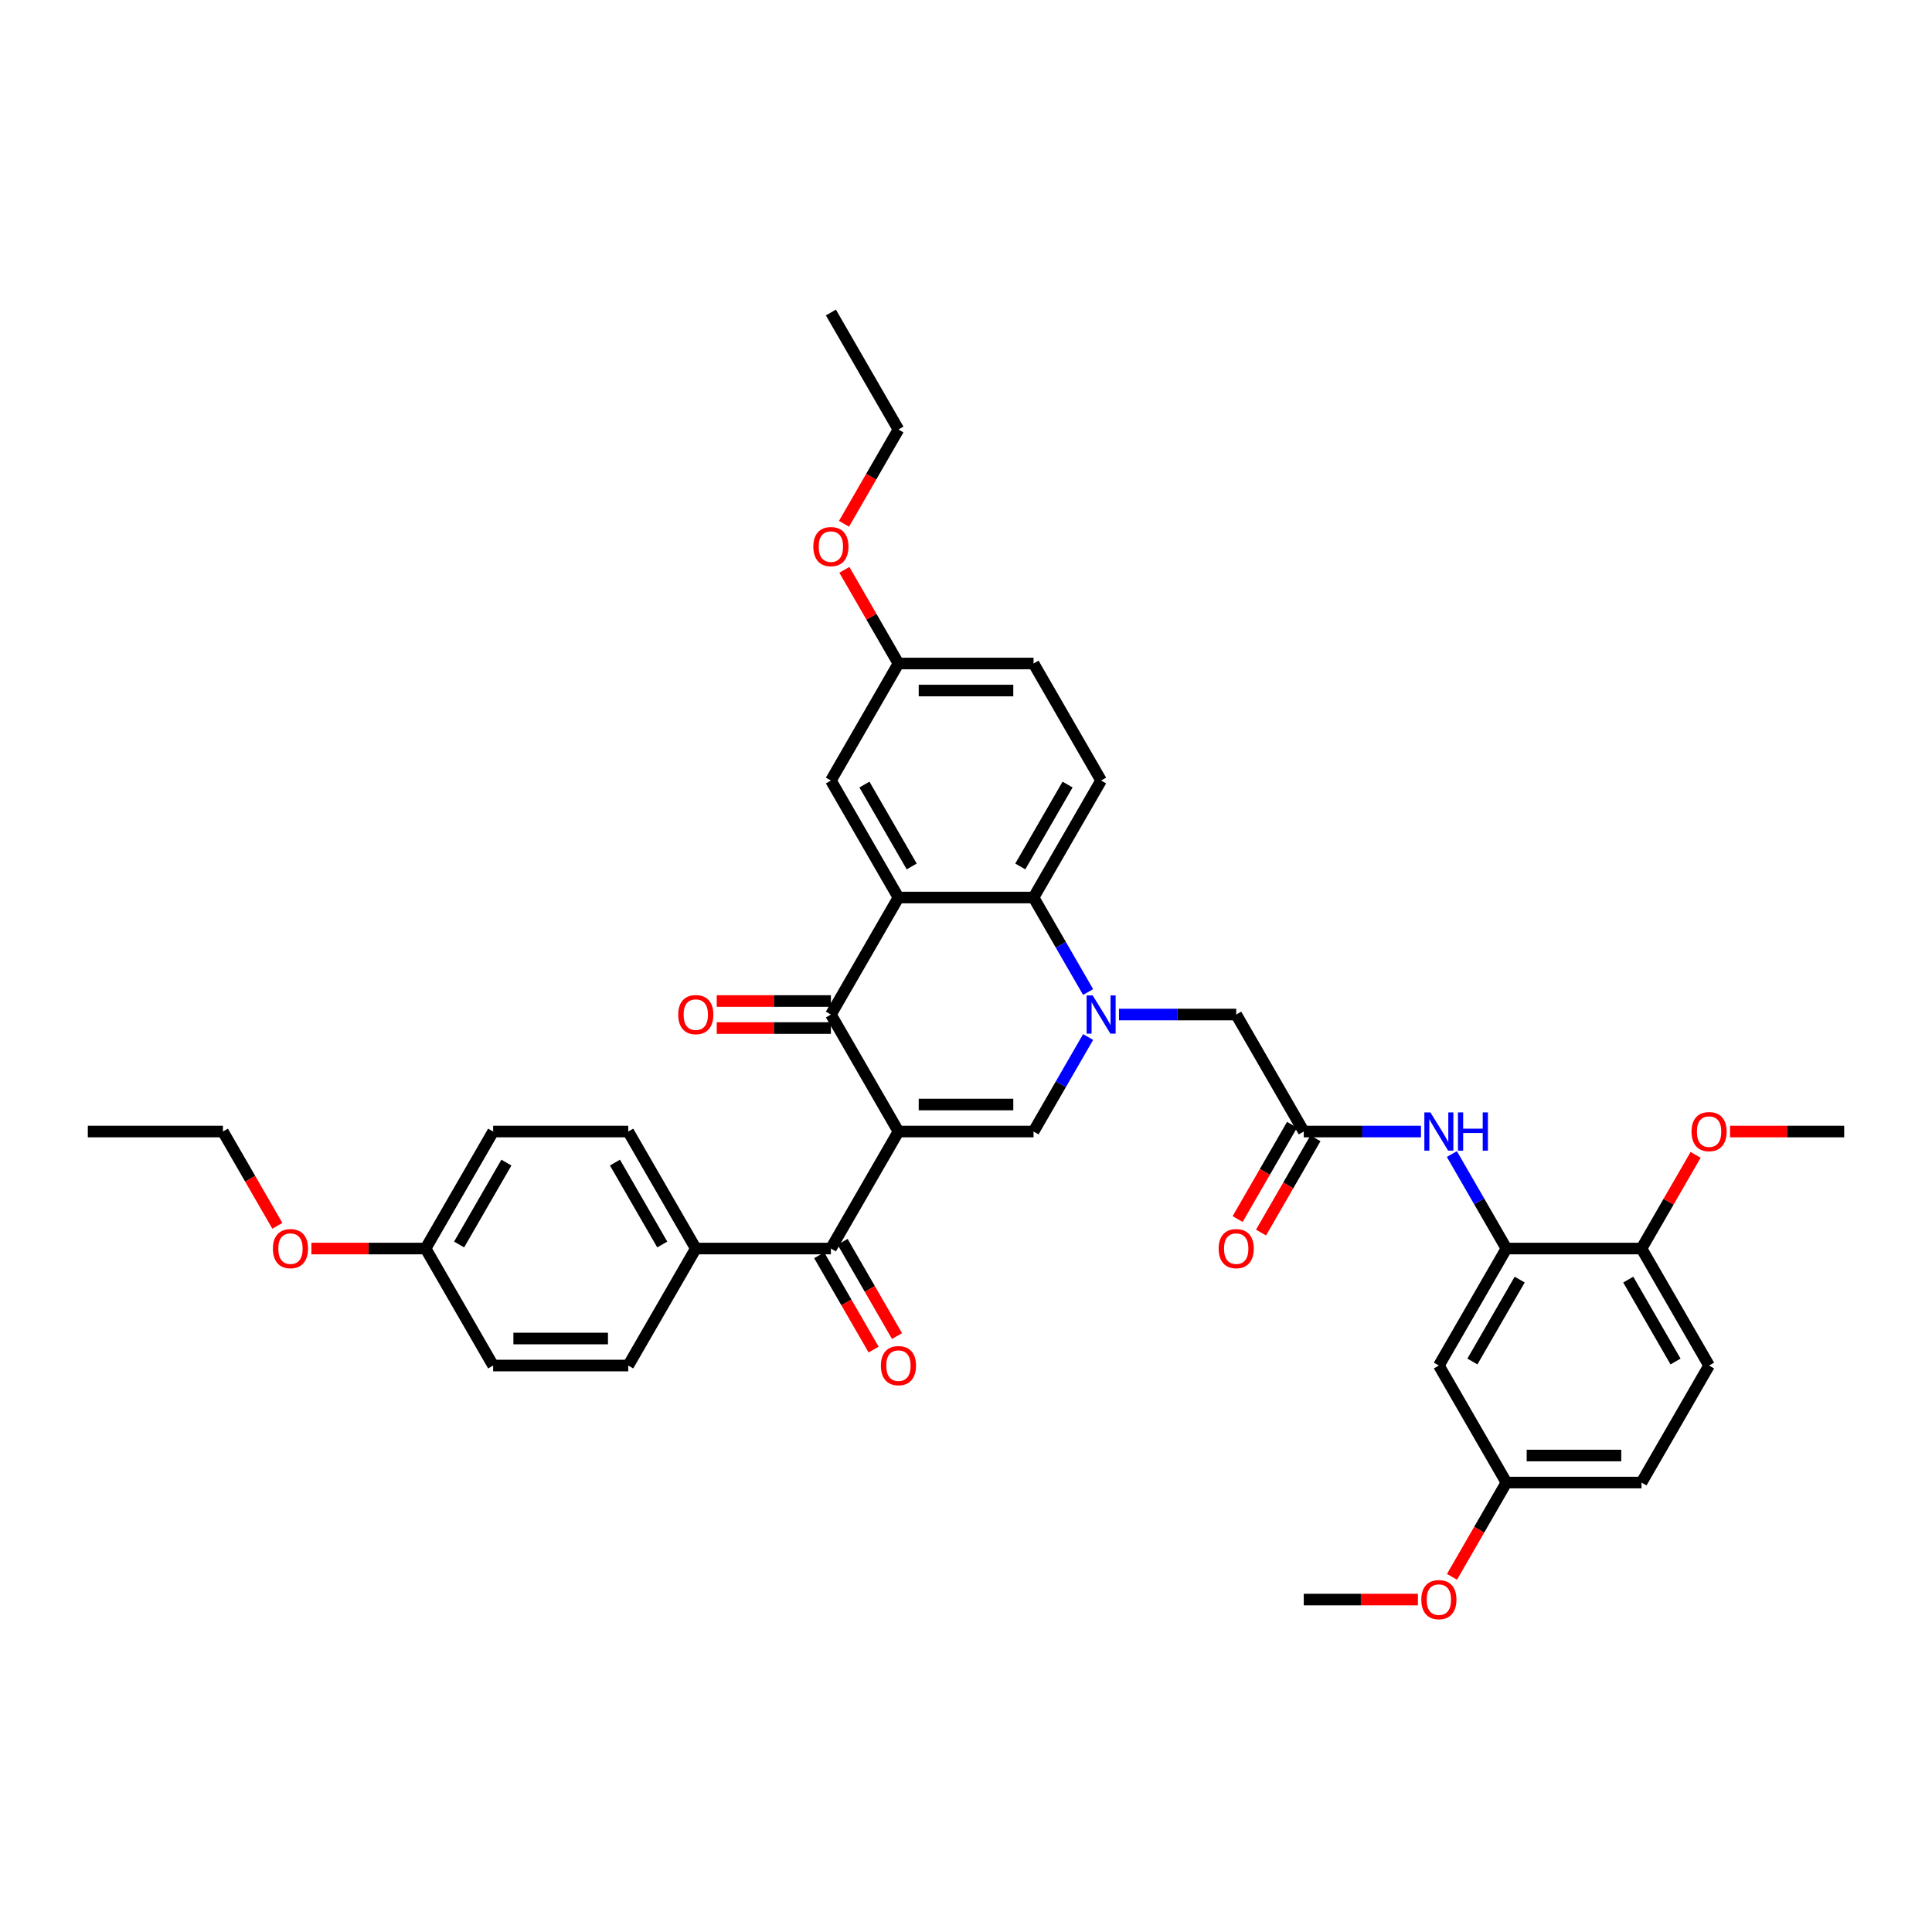 <?xml version='1.0' encoding='iso-8859-1'?>
<svg version='1.1' baseProfile='full'
              xmlns='http://www.w3.org/2000/svg'
                      xmlns:rdkit='http://www.rdkit.org/xml'
                      xmlns:xlink='http://www.w3.org/1999/xlink'
                  xml:space='preserve'
width='1000px' height='1000px' viewBox='0 0 1000 1000'>
<!-- END OF HEADER -->
<rect style='opacity:1.0;fill:#FFFFFF;stroke:none' width='1000' height='1000' x='0' y='0'> </rect>
<path class='bond-1' d='M 465.035,585.681 L 430.07,525.12' style='fill:none;fill-rule:evenodd;stroke:#000000;stroke-width:6px;stroke-linecap:butt;stroke-linejoin:miter;stroke-opacity:1' />
<path class='bond-2' d='M 465.035,585.681 L 534.965,585.681' style='fill:none;fill-rule:evenodd;stroke:#000000;stroke-width:6px;stroke-linecap:butt;stroke-linejoin:miter;stroke-opacity:1' />
<path class='bond-2' d='M 475.524,571.695 L 524.476,571.695' style='fill:none;fill-rule:evenodd;stroke:#000000;stroke-width:6px;stroke-linecap:butt;stroke-linejoin:miter;stroke-opacity:1' />
<path class='bond-5' d='M 465.035,585.681 L 430.07,646.242' style='fill:none;fill-rule:evenodd;stroke:#000000;stroke-width:6px;stroke-linecap:butt;stroke-linejoin:miter;stroke-opacity:1' />
<path class='bond-0' d='M 563.204,536.77 L 549.084,561.226' style='fill:none;fill-rule:evenodd;stroke:#0000FF;stroke-width:6px;stroke-linecap:butt;stroke-linejoin:miter;stroke-opacity:1' />
<path class='bond-0' d='M 549.084,561.226 L 534.965,585.681' style='fill:none;fill-rule:evenodd;stroke:#000000;stroke-width:6px;stroke-linecap:butt;stroke-linejoin:miter;stroke-opacity:1' />
<path class='bond-4' d='M 563.204,513.469 L 549.084,489.014' style='fill:none;fill-rule:evenodd;stroke:#0000FF;stroke-width:6px;stroke-linecap:butt;stroke-linejoin:miter;stroke-opacity:1' />
<path class='bond-4' d='M 549.084,489.014 L 534.965,464.559' style='fill:none;fill-rule:evenodd;stroke:#000000;stroke-width:6px;stroke-linecap:butt;stroke-linejoin:miter;stroke-opacity:1' />
<path class='bond-9' d='M 579.189,525.12 L 609.524,525.12' style='fill:none;fill-rule:evenodd;stroke:#0000FF;stroke-width:6px;stroke-linecap:butt;stroke-linejoin:miter;stroke-opacity:1' />
<path class='bond-9' d='M 609.524,525.12 L 639.86,525.12' style='fill:none;fill-rule:evenodd;stroke:#000000;stroke-width:6px;stroke-linecap:butt;stroke-linejoin:miter;stroke-opacity:1' />
<path class='bond-3' d='M 430.07,525.12 L 465.035,464.559' style='fill:none;fill-rule:evenodd;stroke:#000000;stroke-width:6px;stroke-linecap:butt;stroke-linejoin:miter;stroke-opacity:1' />
<path class='bond-14' d='M 430.07,518.127 L 400.524,518.127' style='fill:none;fill-rule:evenodd;stroke:#000000;stroke-width:6px;stroke-linecap:butt;stroke-linejoin:miter;stroke-opacity:1' />
<path class='bond-14' d='M 400.524,518.127 L 370.979,518.127' style='fill:none;fill-rule:evenodd;stroke:#FF0000;stroke-width:6px;stroke-linecap:butt;stroke-linejoin:miter;stroke-opacity:1' />
<path class='bond-14' d='M 430.07,532.113 L 400.524,532.113' style='fill:none;fill-rule:evenodd;stroke:#000000;stroke-width:6px;stroke-linecap:butt;stroke-linejoin:miter;stroke-opacity:1' />
<path class='bond-14' d='M 400.524,532.113 L 370.979,532.113' style='fill:none;fill-rule:evenodd;stroke:#FF0000;stroke-width:6px;stroke-linecap:butt;stroke-linejoin:miter;stroke-opacity:1' />
<path class='bond-12' d='M 465.035,464.559 L 430.07,403.997' style='fill:none;fill-rule:evenodd;stroke:#000000;stroke-width:6px;stroke-linecap:butt;stroke-linejoin:miter;stroke-opacity:1' />
<path class='bond-12' d='M 471.902,448.481 L 447.427,406.089' style='fill:none;fill-rule:evenodd;stroke:#000000;stroke-width:6px;stroke-linecap:butt;stroke-linejoin:miter;stroke-opacity:1' />
<path class='bond-38' d='M 465.035,464.559 L 534.965,464.559' style='fill:none;fill-rule:evenodd;stroke:#000000;stroke-width:6px;stroke-linecap:butt;stroke-linejoin:miter;stroke-opacity:1' />
<path class='bond-11' d='M 534.965,464.559 L 569.93,403.997' style='fill:none;fill-rule:evenodd;stroke:#000000;stroke-width:6px;stroke-linecap:butt;stroke-linejoin:miter;stroke-opacity:1' />
<path class='bond-11' d='M 528.098,448.481 L 552.573,406.089' style='fill:none;fill-rule:evenodd;stroke:#000000;stroke-width:6px;stroke-linecap:butt;stroke-linejoin:miter;stroke-opacity:1' />
<path class='bond-13' d='M 430.07,646.242 L 360.14,646.242' style='fill:none;fill-rule:evenodd;stroke:#000000;stroke-width:6px;stroke-linecap:butt;stroke-linejoin:miter;stroke-opacity:1' />
<path class='bond-16' d='M 424.014,649.739 L 438.101,674.138' style='fill:none;fill-rule:evenodd;stroke:#000000;stroke-width:6px;stroke-linecap:butt;stroke-linejoin:miter;stroke-opacity:1' />
<path class='bond-16' d='M 438.101,674.138 L 452.188,698.538' style='fill:none;fill-rule:evenodd;stroke:#FF0000;stroke-width:6px;stroke-linecap:butt;stroke-linejoin:miter;stroke-opacity:1' />
<path class='bond-16' d='M 436.126,642.746 L 450.213,667.145' style='fill:none;fill-rule:evenodd;stroke:#000000;stroke-width:6px;stroke-linecap:butt;stroke-linejoin:miter;stroke-opacity:1' />
<path class='bond-16' d='M 450.213,667.145 L 464.3,691.545' style='fill:none;fill-rule:evenodd;stroke:#FF0000;stroke-width:6px;stroke-linecap:butt;stroke-linejoin:miter;stroke-opacity:1' />
<path class='bond-6' d='M 779.72,646.242 L 765.601,621.787' style='fill:none;fill-rule:evenodd;stroke:#000000;stroke-width:6px;stroke-linecap:butt;stroke-linejoin:miter;stroke-opacity:1' />
<path class='bond-6' d='M 765.601,621.787 L 751.482,597.331' style='fill:none;fill-rule:evenodd;stroke:#0000FF;stroke-width:6px;stroke-linecap:butt;stroke-linejoin:miter;stroke-opacity:1' />
<path class='bond-10' d='M 779.72,646.242 L 744.755,706.803' style='fill:none;fill-rule:evenodd;stroke:#000000;stroke-width:6px;stroke-linecap:butt;stroke-linejoin:miter;stroke-opacity:1' />
<path class='bond-10' d='M 786.588,662.319 L 762.112,704.712' style='fill:none;fill-rule:evenodd;stroke:#000000;stroke-width:6px;stroke-linecap:butt;stroke-linejoin:miter;stroke-opacity:1' />
<path class='bond-15' d='M 779.72,646.242 L 849.65,646.242' style='fill:none;fill-rule:evenodd;stroke:#000000;stroke-width:6px;stroke-linecap:butt;stroke-linejoin:miter;stroke-opacity:1' />
<path class='bond-7' d='M 674.825,585.681 L 639.86,525.12' style='fill:none;fill-rule:evenodd;stroke:#000000;stroke-width:6px;stroke-linecap:butt;stroke-linejoin:miter;stroke-opacity:1' />
<path class='bond-8' d='M 674.825,585.681 L 705.161,585.681' style='fill:none;fill-rule:evenodd;stroke:#000000;stroke-width:6px;stroke-linecap:butt;stroke-linejoin:miter;stroke-opacity:1' />
<path class='bond-8' d='M 705.161,585.681 L 735.497,585.681' style='fill:none;fill-rule:evenodd;stroke:#0000FF;stroke-width:6px;stroke-linecap:butt;stroke-linejoin:miter;stroke-opacity:1' />
<path class='bond-17' d='M 668.769,582.184 L 654.682,606.584' style='fill:none;fill-rule:evenodd;stroke:#000000;stroke-width:6px;stroke-linecap:butt;stroke-linejoin:miter;stroke-opacity:1' />
<path class='bond-17' d='M 654.682,606.584 L 640.595,630.983' style='fill:none;fill-rule:evenodd;stroke:#FF0000;stroke-width:6px;stroke-linecap:butt;stroke-linejoin:miter;stroke-opacity:1' />
<path class='bond-17' d='M 680.881,589.177 L 666.794,613.577' style='fill:none;fill-rule:evenodd;stroke:#000000;stroke-width:6px;stroke-linecap:butt;stroke-linejoin:miter;stroke-opacity:1' />
<path class='bond-17' d='M 666.794,613.577 L 652.707,637.976' style='fill:none;fill-rule:evenodd;stroke:#FF0000;stroke-width:6px;stroke-linecap:butt;stroke-linejoin:miter;stroke-opacity:1' />
<path class='bond-21' d='M 744.755,706.803 L 779.72,767.365' style='fill:none;fill-rule:evenodd;stroke:#000000;stroke-width:6px;stroke-linecap:butt;stroke-linejoin:miter;stroke-opacity:1' />
<path class='bond-23' d='M 569.93,403.997 L 534.965,343.436' style='fill:none;fill-rule:evenodd;stroke:#000000;stroke-width:6px;stroke-linecap:butt;stroke-linejoin:miter;stroke-opacity:1' />
<path class='bond-22' d='M 430.07,403.997 L 465.035,343.436' style='fill:none;fill-rule:evenodd;stroke:#000000;stroke-width:6px;stroke-linecap:butt;stroke-linejoin:miter;stroke-opacity:1' />
<path class='bond-18' d='M 360.14,646.242 L 325.175,585.681' style='fill:none;fill-rule:evenodd;stroke:#000000;stroke-width:6px;stroke-linecap:butt;stroke-linejoin:miter;stroke-opacity:1' />
<path class='bond-18' d='M 342.783,644.151 L 318.307,601.758' style='fill:none;fill-rule:evenodd;stroke:#000000;stroke-width:6px;stroke-linecap:butt;stroke-linejoin:miter;stroke-opacity:1' />
<path class='bond-19' d='M 360.14,646.242 L 325.175,706.803' style='fill:none;fill-rule:evenodd;stroke:#000000;stroke-width:6px;stroke-linecap:butt;stroke-linejoin:miter;stroke-opacity:1' />
<path class='bond-20' d='M 849.65,646.242 L 884.615,706.803' style='fill:none;fill-rule:evenodd;stroke:#000000;stroke-width:6px;stroke-linecap:butt;stroke-linejoin:miter;stroke-opacity:1' />
<path class='bond-20' d='M 842.783,662.319 L 867.258,704.712' style='fill:none;fill-rule:evenodd;stroke:#000000;stroke-width:6px;stroke-linecap:butt;stroke-linejoin:miter;stroke-opacity:1' />
<path class='bond-28' d='M 849.65,646.242 L 863.649,621.997' style='fill:none;fill-rule:evenodd;stroke:#000000;stroke-width:6px;stroke-linecap:butt;stroke-linejoin:miter;stroke-opacity:1' />
<path class='bond-28' d='M 863.649,621.997 L 877.647,597.751' style='fill:none;fill-rule:evenodd;stroke:#FF0000;stroke-width:6px;stroke-linecap:butt;stroke-linejoin:miter;stroke-opacity:1' />
<path class='bond-26' d='M 325.175,585.681 L 255.245,585.681' style='fill:none;fill-rule:evenodd;stroke:#000000;stroke-width:6px;stroke-linecap:butt;stroke-linejoin:miter;stroke-opacity:1' />
<path class='bond-27' d='M 325.175,706.803 L 255.245,706.803' style='fill:none;fill-rule:evenodd;stroke:#000000;stroke-width:6px;stroke-linecap:butt;stroke-linejoin:miter;stroke-opacity:1' />
<path class='bond-27' d='M 314.685,692.817 L 265.734,692.817' style='fill:none;fill-rule:evenodd;stroke:#000000;stroke-width:6px;stroke-linecap:butt;stroke-linejoin:miter;stroke-opacity:1' />
<path class='bond-25' d='M 884.615,706.803 L 849.65,767.365' style='fill:none;fill-rule:evenodd;stroke:#000000;stroke-width:6px;stroke-linecap:butt;stroke-linejoin:miter;stroke-opacity:1' />
<path class='bond-29' d='M 779.72,767.365 L 765.633,791.764' style='fill:none;fill-rule:evenodd;stroke:#000000;stroke-width:6px;stroke-linecap:butt;stroke-linejoin:miter;stroke-opacity:1' />
<path class='bond-29' d='M 765.633,791.764 L 751.546,816.164' style='fill:none;fill-rule:evenodd;stroke:#FF0000;stroke-width:6px;stroke-linecap:butt;stroke-linejoin:miter;stroke-opacity:1' />
<path class='bond-41' d='M 779.72,767.365 L 849.65,767.365' style='fill:none;fill-rule:evenodd;stroke:#000000;stroke-width:6px;stroke-linecap:butt;stroke-linejoin:miter;stroke-opacity:1' />
<path class='bond-41' d='M 790.21,753.379 L 839.161,753.379' style='fill:none;fill-rule:evenodd;stroke:#000000;stroke-width:6px;stroke-linecap:butt;stroke-linejoin:miter;stroke-opacity:1' />
<path class='bond-30' d='M 465.035,343.436 L 451.037,319.19' style='fill:none;fill-rule:evenodd;stroke:#000000;stroke-width:6px;stroke-linecap:butt;stroke-linejoin:miter;stroke-opacity:1' />
<path class='bond-30' d='M 451.037,319.19 L 437.039,294.945' style='fill:none;fill-rule:evenodd;stroke:#FF0000;stroke-width:6px;stroke-linecap:butt;stroke-linejoin:miter;stroke-opacity:1' />
<path class='bond-40' d='M 465.035,343.436 L 534.965,343.436' style='fill:none;fill-rule:evenodd;stroke:#000000;stroke-width:6px;stroke-linecap:butt;stroke-linejoin:miter;stroke-opacity:1' />
<path class='bond-40' d='M 475.524,357.422 L 524.476,357.422' style='fill:none;fill-rule:evenodd;stroke:#000000;stroke-width:6px;stroke-linecap:butt;stroke-linejoin:miter;stroke-opacity:1' />
<path class='bond-24' d='M 220.28,646.242 L 255.245,706.803' style='fill:none;fill-rule:evenodd;stroke:#000000;stroke-width:6px;stroke-linecap:butt;stroke-linejoin:miter;stroke-opacity:1' />
<path class='bond-31' d='M 220.28,646.242 L 190.734,646.242' style='fill:none;fill-rule:evenodd;stroke:#000000;stroke-width:6px;stroke-linecap:butt;stroke-linejoin:miter;stroke-opacity:1' />
<path class='bond-31' d='M 190.734,646.242 L 161.189,646.242' style='fill:none;fill-rule:evenodd;stroke:#FF0000;stroke-width:6px;stroke-linecap:butt;stroke-linejoin:miter;stroke-opacity:1' />
<path class='bond-39' d='M 220.28,646.242 L 255.245,585.681' style='fill:none;fill-rule:evenodd;stroke:#000000;stroke-width:6px;stroke-linecap:butt;stroke-linejoin:miter;stroke-opacity:1' />
<path class='bond-39' d='M 237.637,644.151 L 262.112,601.758' style='fill:none;fill-rule:evenodd;stroke:#000000;stroke-width:6px;stroke-linecap:butt;stroke-linejoin:miter;stroke-opacity:1' />
<path class='bond-34' d='M 895.455,585.681 L 925,585.681' style='fill:none;fill-rule:evenodd;stroke:#FF0000;stroke-width:6px;stroke-linecap:butt;stroke-linejoin:miter;stroke-opacity:1' />
<path class='bond-34' d='M 925,585.681 L 954.545,585.681' style='fill:none;fill-rule:evenodd;stroke:#000000;stroke-width:6px;stroke-linecap:butt;stroke-linejoin:miter;stroke-opacity:1' />
<path class='bond-35' d='M 733.916,827.926 L 704.371,827.926' style='fill:none;fill-rule:evenodd;stroke:#FF0000;stroke-width:6px;stroke-linecap:butt;stroke-linejoin:miter;stroke-opacity:1' />
<path class='bond-35' d='M 704.371,827.926 L 674.825,827.926' style='fill:none;fill-rule:evenodd;stroke:#000000;stroke-width:6px;stroke-linecap:butt;stroke-linejoin:miter;stroke-opacity:1' />
<path class='bond-33' d='M 436.861,271.113 L 450.948,246.713' style='fill:none;fill-rule:evenodd;stroke:#FF0000;stroke-width:6px;stroke-linecap:butt;stroke-linejoin:miter;stroke-opacity:1' />
<path class='bond-33' d='M 450.948,246.713 L 465.035,222.314' style='fill:none;fill-rule:evenodd;stroke:#000000;stroke-width:6px;stroke-linecap:butt;stroke-linejoin:miter;stroke-opacity:1' />
<path class='bond-32' d='M 143.559,634.48 L 129.472,610.08' style='fill:none;fill-rule:evenodd;stroke:#FF0000;stroke-width:6px;stroke-linecap:butt;stroke-linejoin:miter;stroke-opacity:1' />
<path class='bond-32' d='M 129.472,610.08 L 115.385,585.681' style='fill:none;fill-rule:evenodd;stroke:#000000;stroke-width:6px;stroke-linecap:butt;stroke-linejoin:miter;stroke-opacity:1' />
<path class='bond-36' d='M 115.385,585.681 L 45.455,585.681' style='fill:none;fill-rule:evenodd;stroke:#000000;stroke-width:6px;stroke-linecap:butt;stroke-linejoin:miter;stroke-opacity:1' />
<path class='bond-37' d='M 465.035,222.314 L 430.07,161.752' style='fill:none;fill-rule:evenodd;stroke:#000000;stroke-width:6px;stroke-linecap:butt;stroke-linejoin:miter;stroke-opacity:1' />
<path  class='atom-1' d='M 565.552 515.218
L 572.042 525.707
Q 572.685 526.742, 573.72 528.616
Q 574.755 530.49, 574.811 530.602
L 574.811 515.218
L 577.441 515.218
L 577.441 535.022
L 574.727 535.022
L 567.762 523.553
Q 566.951 522.211, 566.084 520.672
Q 565.245 519.134, 564.993 518.658
L 564.993 535.022
L 562.42 535.022
L 562.42 515.218
L 565.552 515.218
' fill='#0000FF'/>
<path  class='atom-9' d='M 740.378 575.779
L 746.867 586.268
Q 747.51 587.303, 748.545 589.177
Q 749.58 591.052, 749.636 591.164
L 749.636 575.779
L 752.266 575.779
L 752.266 595.583
L 749.552 595.583
L 742.587 584.115
Q 741.776 582.772, 740.909 581.233
Q 740.07 579.695, 739.818 579.219
L 739.818 595.583
L 737.245 595.583
L 737.245 575.779
L 740.378 575.779
' fill='#0000FF'/>
<path  class='atom-9' d='M 754.643 575.779
L 757.329 575.779
L 757.329 584.198
L 767.455 584.198
L 767.455 575.779
L 770.14 575.779
L 770.14 595.583
L 767.455 595.583
L 767.455 586.436
L 757.329 586.436
L 757.329 595.583
L 754.643 595.583
L 754.643 575.779
' fill='#0000FF'/>
<path  class='atom-15' d='M 351.049 525.176
Q 351.049 520.42, 353.399 517.763
Q 355.748 515.106, 360.14 515.106
Q 364.531 515.106, 366.881 517.763
Q 369.231 520.42, 369.231 525.176
Q 369.231 529.987, 366.853 532.728
Q 364.476 535.441, 360.14 535.441
Q 355.776 535.441, 353.399 532.728
Q 351.049 530.015, 351.049 525.176
M 360.14 533.204
Q 363.161 533.204, 364.783 531.19
Q 366.434 529.148, 366.434 525.176
Q 366.434 521.288, 364.783 519.33
Q 363.161 517.344, 360.14 517.344
Q 357.119 517.344, 355.469 519.302
Q 353.846 521.26, 353.846 525.176
Q 353.846 529.176, 355.469 531.19
Q 357.119 533.204, 360.14 533.204
' fill='#FF0000'/>
<path  class='atom-17' d='M 455.944 706.859
Q 455.944 702.104, 458.294 699.447
Q 460.643 696.789, 465.035 696.789
Q 469.427 696.789, 471.776 699.447
Q 474.126 702.104, 474.126 706.859
Q 474.126 711.671, 471.748 714.412
Q 469.371 717.125, 465.035 717.125
Q 460.671 717.125, 458.294 714.412
Q 455.944 711.699, 455.944 706.859
M 465.035 714.887
Q 468.056 714.887, 469.678 712.873
Q 471.329 710.831, 471.329 706.859
Q 471.329 702.971, 469.678 701.013
Q 468.056 699.027, 465.035 699.027
Q 462.014 699.027, 460.364 700.985
Q 458.741 702.943, 458.741 706.859
Q 458.741 710.859, 460.364 712.873
Q 462.014 714.887, 465.035 714.887
' fill='#FF0000'/>
<path  class='atom-18' d='M 630.769 646.298
Q 630.769 641.543, 633.119 638.886
Q 635.469 636.228, 639.86 636.228
Q 644.252 636.228, 646.601 638.886
Q 648.951 641.543, 648.951 646.298
Q 648.951 651.109, 646.573 653.851
Q 644.196 656.564, 639.86 656.564
Q 635.497 656.564, 633.119 653.851
Q 630.769 651.137, 630.769 646.298
M 639.86 654.326
Q 642.881 654.326, 644.503 652.312
Q 646.154 650.27, 646.154 646.298
Q 646.154 642.41, 644.503 640.452
Q 642.881 638.466, 639.86 638.466
Q 636.839 638.466, 635.189 640.424
Q 633.566 642.382, 633.566 646.298
Q 633.566 650.298, 635.189 652.312
Q 636.839 654.326, 639.86 654.326
' fill='#FF0000'/>
<path  class='atom-29' d='M 875.524 585.737
Q 875.524 580.982, 877.874 578.324
Q 880.224 575.667, 884.615 575.667
Q 889.007 575.667, 891.357 578.324
Q 893.706 580.982, 893.706 585.737
Q 893.706 590.548, 891.329 593.289
Q 888.951 596.003, 884.615 596.003
Q 880.252 596.003, 877.874 593.289
Q 875.524 590.576, 875.524 585.737
M 884.615 593.765
Q 887.636 593.765, 889.259 591.751
Q 890.909 589.709, 890.909 585.737
Q 890.909 581.849, 889.259 579.891
Q 887.636 577.905, 884.615 577.905
Q 881.594 577.905, 879.944 579.863
Q 878.322 581.821, 878.322 585.737
Q 878.322 589.737, 879.944 591.751
Q 881.594 593.765, 884.615 593.765
' fill='#FF0000'/>
<path  class='atom-30' d='M 735.664 827.982
Q 735.664 823.227, 738.014 820.569
Q 740.364 817.912, 744.755 817.912
Q 749.147 817.912, 751.497 820.569
Q 753.846 823.227, 753.846 827.982
Q 753.846 832.793, 751.469 835.534
Q 749.091 838.248, 744.755 838.248
Q 740.392 838.248, 738.014 835.534
Q 735.664 832.821, 735.664 827.982
M 744.755 836.01
Q 747.776 836.01, 749.399 833.996
Q 751.049 831.954, 751.049 827.982
Q 751.049 824.094, 749.399 822.136
Q 747.776 820.15, 744.755 820.15
Q 741.734 820.15, 740.084 822.108
Q 738.462 824.066, 738.462 827.982
Q 738.462 831.982, 740.084 833.996
Q 741.734 836.01, 744.755 836.01
' fill='#FF0000'/>
<path  class='atom-31' d='M 420.979 282.931
Q 420.979 278.176, 423.329 275.518
Q 425.678 272.861, 430.07 272.861
Q 434.462 272.861, 436.811 275.518
Q 439.161 278.176, 439.161 282.931
Q 439.161 287.742, 436.783 290.483
Q 434.406 293.197, 430.07 293.197
Q 425.706 293.197, 423.329 290.483
Q 420.979 287.77, 420.979 282.931
M 430.07 290.959
Q 433.091 290.959, 434.713 288.945
Q 436.364 286.903, 436.364 282.931
Q 436.364 279.043, 434.713 277.085
Q 433.091 275.099, 430.07 275.099
Q 427.049 275.099, 425.399 277.057
Q 423.776 279.015, 423.776 282.931
Q 423.776 286.931, 425.399 288.945
Q 427.049 290.959, 430.07 290.959
' fill='#FF0000'/>
<path  class='atom-32' d='M 141.259 646.298
Q 141.259 641.543, 143.608 638.886
Q 145.958 636.228, 150.35 636.228
Q 154.741 636.228, 157.091 638.886
Q 159.441 641.543, 159.441 646.298
Q 159.441 651.109, 157.063 653.851
Q 154.685 656.564, 150.35 656.564
Q 145.986 656.564, 143.608 653.851
Q 141.259 651.137, 141.259 646.298
M 150.35 654.326
Q 153.371 654.326, 154.993 652.312
Q 156.643 650.27, 156.643 646.298
Q 156.643 642.41, 154.993 640.452
Q 153.371 638.466, 150.35 638.466
Q 147.329 638.466, 145.678 640.424
Q 144.056 642.382, 144.056 646.298
Q 144.056 650.298, 145.678 652.312
Q 147.329 654.326, 150.35 654.326
' fill='#FF0000'/>
</svg>
